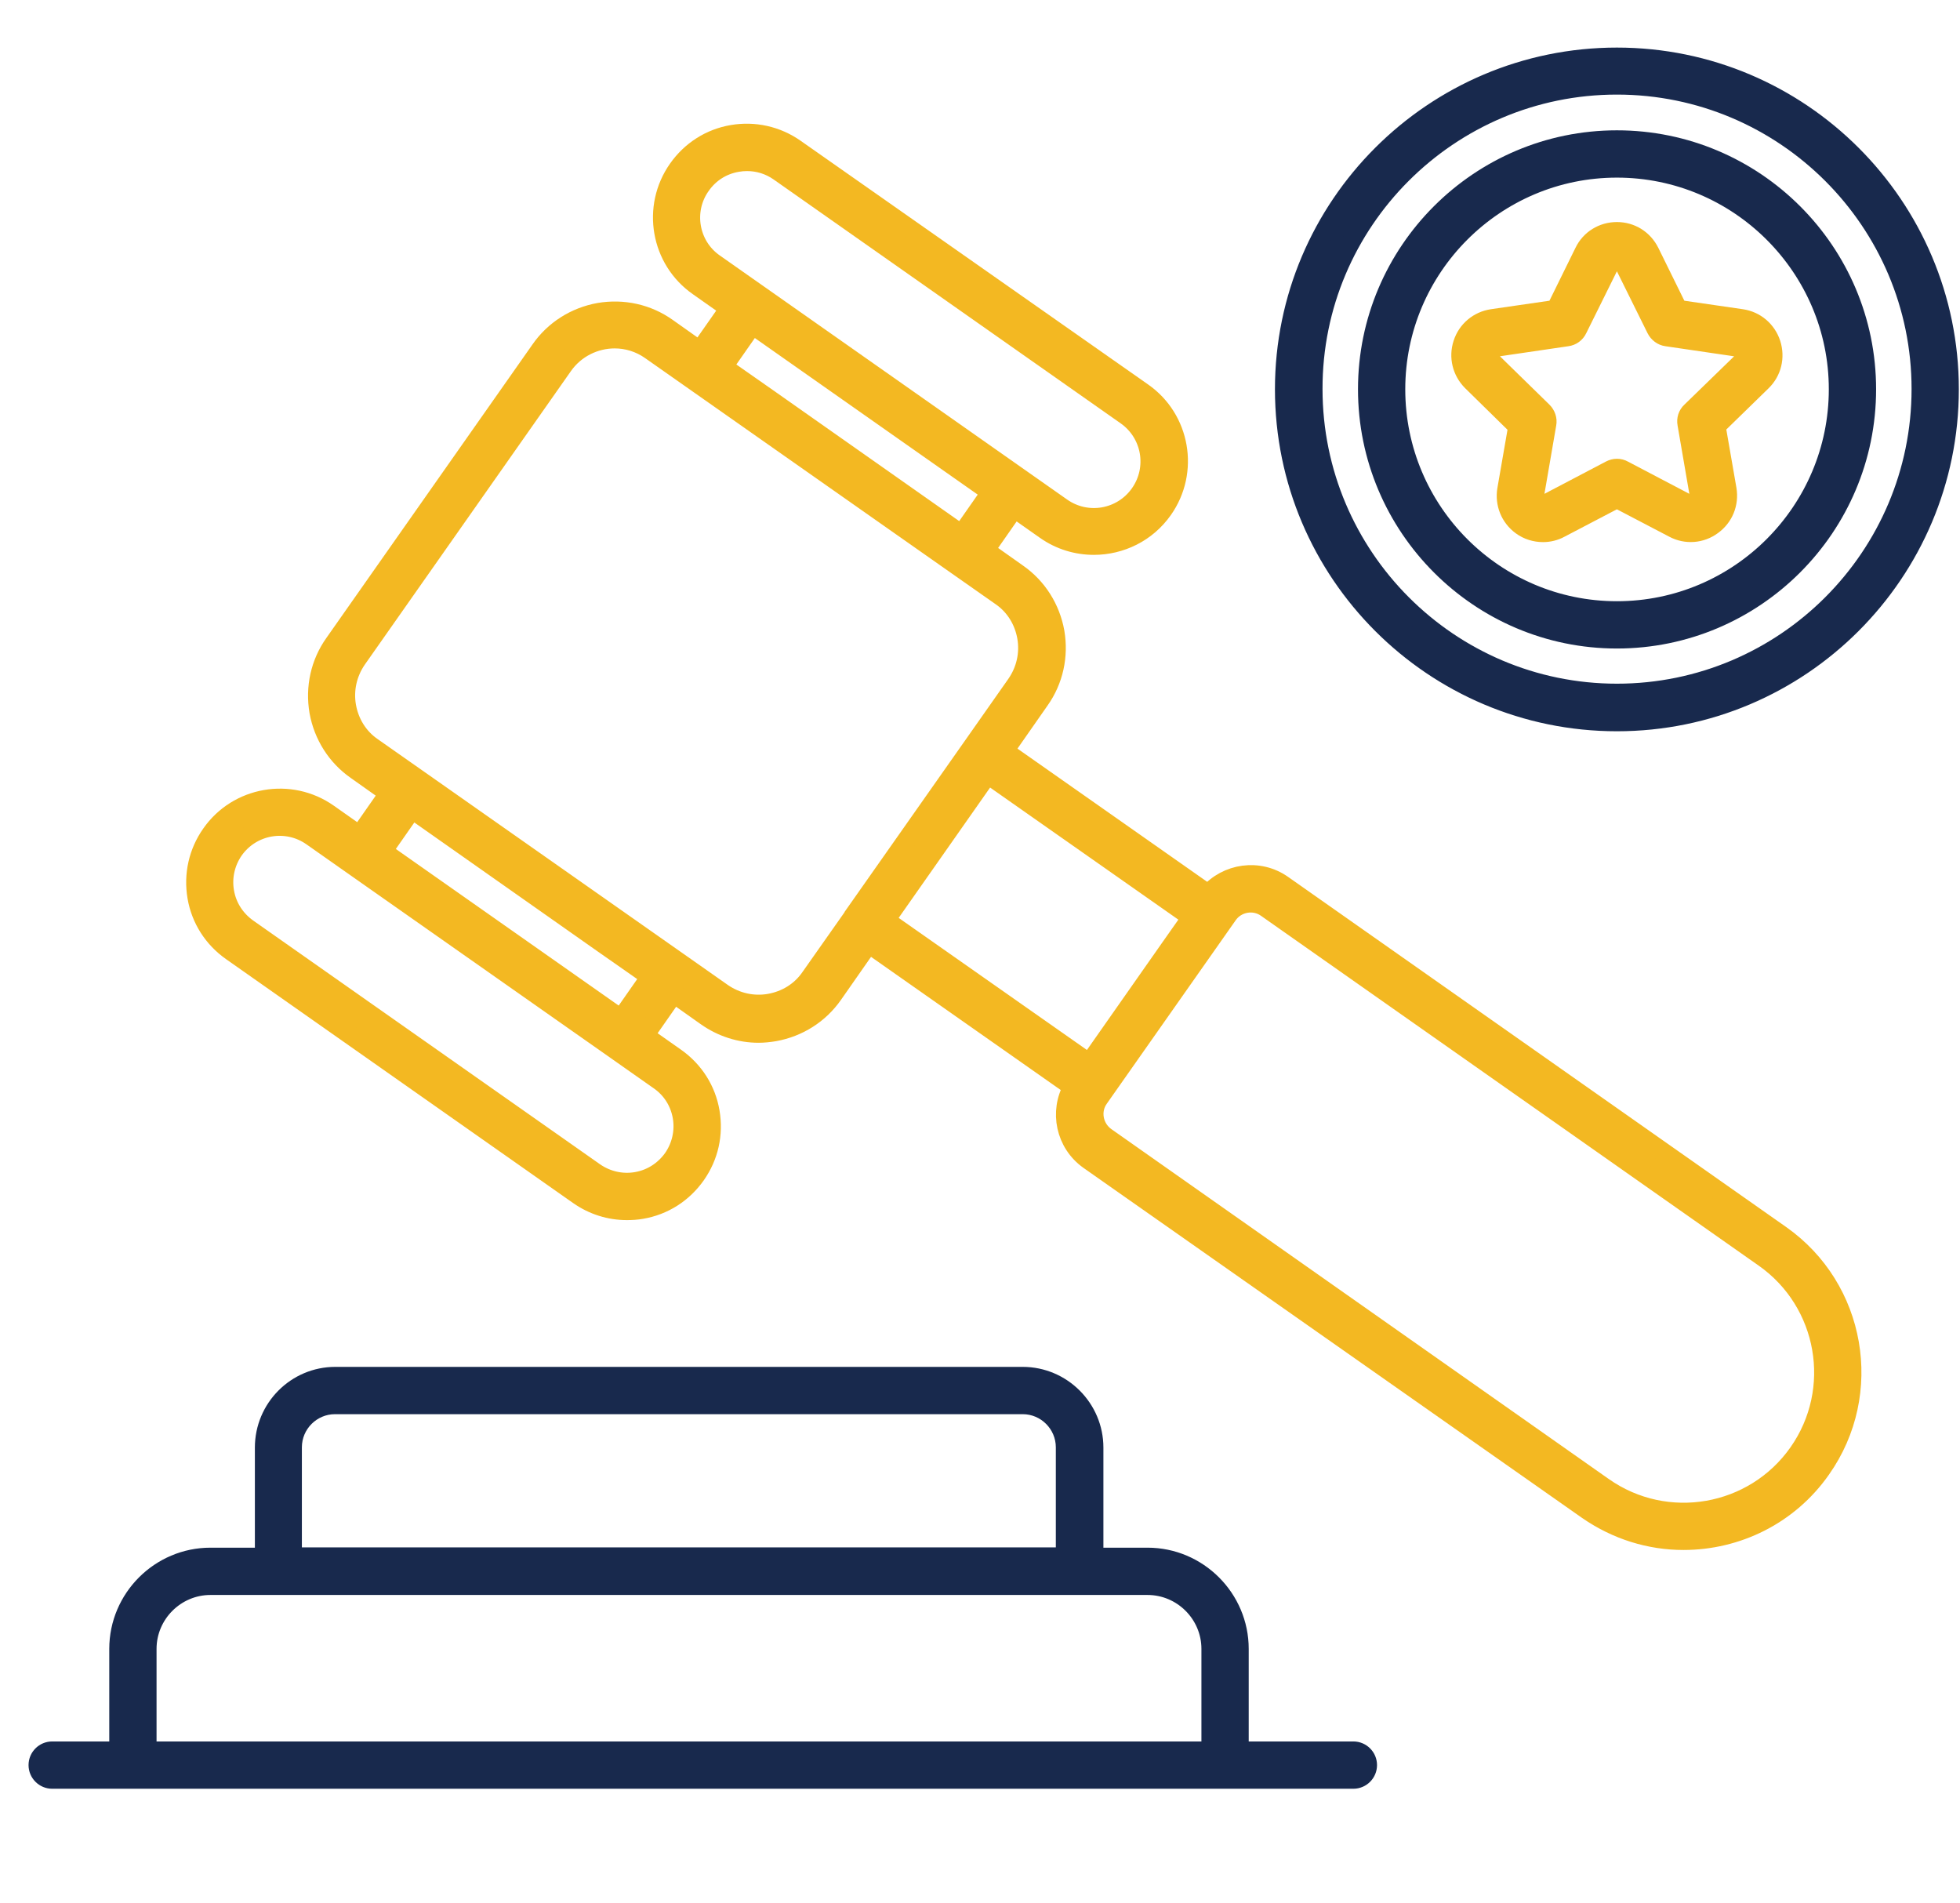 <svg width="103" height="100" viewBox="0 0 103 100" fill="none" xmlns="http://www.w3.org/2000/svg">
<path d="M71.121 92.004H65.121V86.64C65.121 83.989 62.955 81.822 60.303 81.822H57.485V76.064C57.485 74.004 55.803 72.322 53.742 72.322H17.621C15.561 72.322 13.894 74.004 13.894 76.064V81.822H11.061C8.409 81.822 6.242 83.989 6.242 86.64V92.004H2.742C2.333 92.004 2 92.337 2 92.746C2 93.155 2.333 93.489 2.742 93.489H6.985H64.379H71.121C71.53 93.489 71.864 93.155 71.864 92.746C71.864 92.337 71.53 92.004 71.121 92.004ZM15.364 76.049C15.364 74.807 16.379 73.807 17.606 73.807H53.742C54.985 73.807 55.985 74.822 55.985 76.049V81.807H15.364V76.049ZM7.727 92.004V86.64C7.727 84.807 9.227 83.307 11.061 83.307H14.621H56.742H60.303C62.136 83.307 63.636 84.807 63.636 86.64V92.004H7.727Z" fill="#18294D" stroke="#18294D"/>
<path d="M93.576 64.882L67.409 46.489C66.167 45.61 64.47 45.852 63.5 46.989L52.773 39.458L54.636 36.792C55.379 35.746 55.651 34.473 55.439 33.216C55.212 31.958 54.515 30.852 53.47 30.125L51.758 28.913L53.303 26.701L54.939 27.852C55.712 28.398 56.606 28.655 57.485 28.655C58.879 28.655 60.258 28.004 61.121 26.776C62.53 24.776 62.045 22.004 60.045 20.61L41.788 7.807C40.818 7.125 39.636 6.867 38.485 7.064C37.318 7.261 36.303 7.913 35.621 8.883C34.212 10.883 34.697 13.655 36.697 15.049L38.333 16.201L36.773 18.428L35.061 17.216C34.015 16.473 32.742 16.201 31.485 16.413C30.227 16.64 29.121 17.337 28.394 18.383L17.561 33.807C16.818 34.852 16.546 36.125 16.758 37.383C16.985 38.64 17.682 39.746 18.727 40.473L20.439 41.685L18.894 43.898L17.258 42.746C15.258 41.337 12.485 41.822 11.091 43.822C10.409 44.792 10.152 45.958 10.348 47.125C10.546 48.292 11.197 49.307 12.167 49.989L30.409 62.807C31.167 63.337 32.045 63.61 32.939 63.61C33.197 63.61 33.455 63.595 33.712 63.549C34.879 63.352 35.894 62.701 36.576 61.731C37.258 60.761 37.515 59.595 37.318 58.428C37.121 57.261 36.47 56.246 35.5 55.564L33.864 54.413L35.409 52.201L37.121 53.413C37.939 53.989 38.894 54.292 39.864 54.292C40.136 54.292 40.424 54.261 40.697 54.216C41.955 53.989 43.061 53.292 43.788 52.246L45.651 49.58L56.379 57.11C55.636 58.413 55.985 60.08 57.227 60.958L83.409 79.337C84.955 80.413 86.712 80.943 88.47 80.943C91.258 80.943 94 79.64 95.712 77.186C98.515 73.201 97.561 67.686 93.576 64.882ZM36.833 9.746C37.288 9.095 37.955 8.67 38.742 8.534C38.909 8.504 39.091 8.489 39.258 8.489C39.864 8.489 40.439 8.67 40.939 9.019L59.182 21.837C60.515 22.776 60.833 24.61 59.894 25.943C58.955 27.276 57.121 27.595 55.788 26.655L53.545 25.079L46.667 20.246L37.545 13.837C36.212 12.913 35.894 11.064 36.833 9.746ZM39.545 17.064L50.394 24.686L52.076 25.867L50.53 28.079L40.47 21.004L38 19.276L39.545 17.064ZM35.849 58.67C35.985 59.443 35.803 60.231 35.364 60.867C34.909 61.504 34.242 61.943 33.455 62.08C32.682 62.216 31.894 62.034 31.258 61.595L13.015 48.776C12.379 48.322 11.939 47.655 11.803 46.867C11.667 46.095 11.848 45.307 12.288 44.67C13.227 43.337 15.061 43.019 16.394 43.958L18.636 45.534L32.379 55.185L34.621 56.761C35.288 57.216 35.712 57.898 35.849 58.67ZM32.636 53.534L20.106 44.731L21.651 42.519L31.712 49.595L34.182 51.322L32.636 53.534ZM42.576 51.367C42.076 52.095 41.303 52.564 40.439 52.716C39.576 52.867 38.697 52.67 37.97 52.17L21.894 40.883L19.561 39.246C18.833 38.746 18.364 37.973 18.212 37.11C18.061 36.246 18.258 35.367 18.758 34.64L29.591 19.216C30.227 18.307 31.258 17.807 32.303 17.807C32.955 17.807 33.621 18.004 34.197 18.413L50.273 29.701L52.606 31.337C53.333 31.837 53.803 32.61 53.955 33.473C54.106 34.337 53.909 35.216 53.409 35.943L51.121 39.201L44.879 48.08C44.879 48.08 44.879 48.08 44.879 48.095L42.576 51.367ZM51.909 40.685L62.621 48.201L61.47 49.837L57.242 55.867L46.53 48.352L51.909 40.685ZM94.5 76.337C92.167 79.655 87.576 80.458 84.258 78.125L58.106 59.731C57.455 59.261 57.288 58.352 57.758 57.701L64.53 48.064C64.985 47.413 65.909 47.246 66.561 47.716L92.712 66.095C96.03 68.428 96.833 73.019 94.5 76.337Z" fill="#F3B822" stroke="#F3B822"/>
<path d="M84.97 37.924C94.606 37.924 102.439 30.091 102.439 20.454C102.439 10.833 94.606 3 84.97 3C75.333 3 67.5 10.833 67.5 20.454C67.5 30.091 75.333 37.924 84.97 37.924ZM84.97 4.47C93.788 4.47 100.955 11.636 100.955 20.439C100.955 29.258 93.788 36.424 84.97 36.424C76.167 36.424 69 29.258 69 20.439C68.985 11.636 76.151 4.47 84.97 4.47Z" fill="#18294D" stroke="#18294D"/>
<path d="M84.97 33.576C92.197 33.576 98.091 27.697 98.091 20.454C98.091 13.227 92.212 7.348 84.97 7.348C77.742 7.348 71.864 13.227 71.864 20.454C71.864 27.682 77.742 33.576 84.97 33.576ZM84.97 8.833C91.379 8.833 96.606 14.046 96.606 20.454C96.606 26.864 91.394 32.091 84.97 32.091C78.561 32.091 73.348 26.879 73.348 20.454C73.348 14.046 78.561 8.833 84.97 8.833Z" fill="#18294D" stroke="#18294D"/>
<path d="M79.758 22.409L79.182 25.727C79.061 26.454 79.349 27.182 79.954 27.621C80.288 27.864 80.682 27.985 81.091 27.985C81.394 27.985 81.712 27.909 81.985 27.758L84.97 26.197L87.954 27.758C88.606 28.106 89.394 28.045 89.985 27.606C90.591 27.167 90.879 26.454 90.758 25.712L90.182 22.394L92.591 20.045C93.121 19.53 93.303 18.773 93.076 18.061C92.849 17.364 92.258 16.849 91.515 16.742L88.182 16.258L86.697 13.242C86.364 12.576 85.712 12.167 84.97 12.167C84.227 12.167 83.561 12.576 83.242 13.242L81.758 16.258L78.424 16.742C77.697 16.849 77.091 17.349 76.864 18.061C76.636 18.758 76.818 19.515 77.349 20.045L79.758 22.409ZM78.273 18.545C78.303 18.47 78.379 18.273 78.636 18.242L82.349 17.697C82.591 17.667 82.803 17.515 82.909 17.288L84.576 13.924C84.682 13.697 84.894 13.682 84.97 13.682C85.045 13.682 85.258 13.712 85.364 13.924L87.03 17.288C87.136 17.5 87.349 17.667 87.591 17.697L91.303 18.242C91.545 18.273 91.636 18.47 91.667 18.545C91.697 18.621 91.727 18.833 91.561 19L88.864 21.621C88.682 21.788 88.606 22.03 88.651 22.273L89.288 25.97C89.333 26.212 89.182 26.349 89.106 26.409C89.045 26.454 88.864 26.561 88.636 26.439L85.318 24.697C85.106 24.576 84.849 24.576 84.621 24.697L81.303 26.439C81.076 26.561 80.909 26.454 80.833 26.409C80.773 26.364 80.621 26.227 80.651 25.97L81.288 22.273C81.333 22.03 81.242 21.788 81.076 21.621L78.394 19C78.212 18.833 78.258 18.621 78.273 18.545Z" fill="#F3B822" stroke="#F3B822"/>
</svg>
